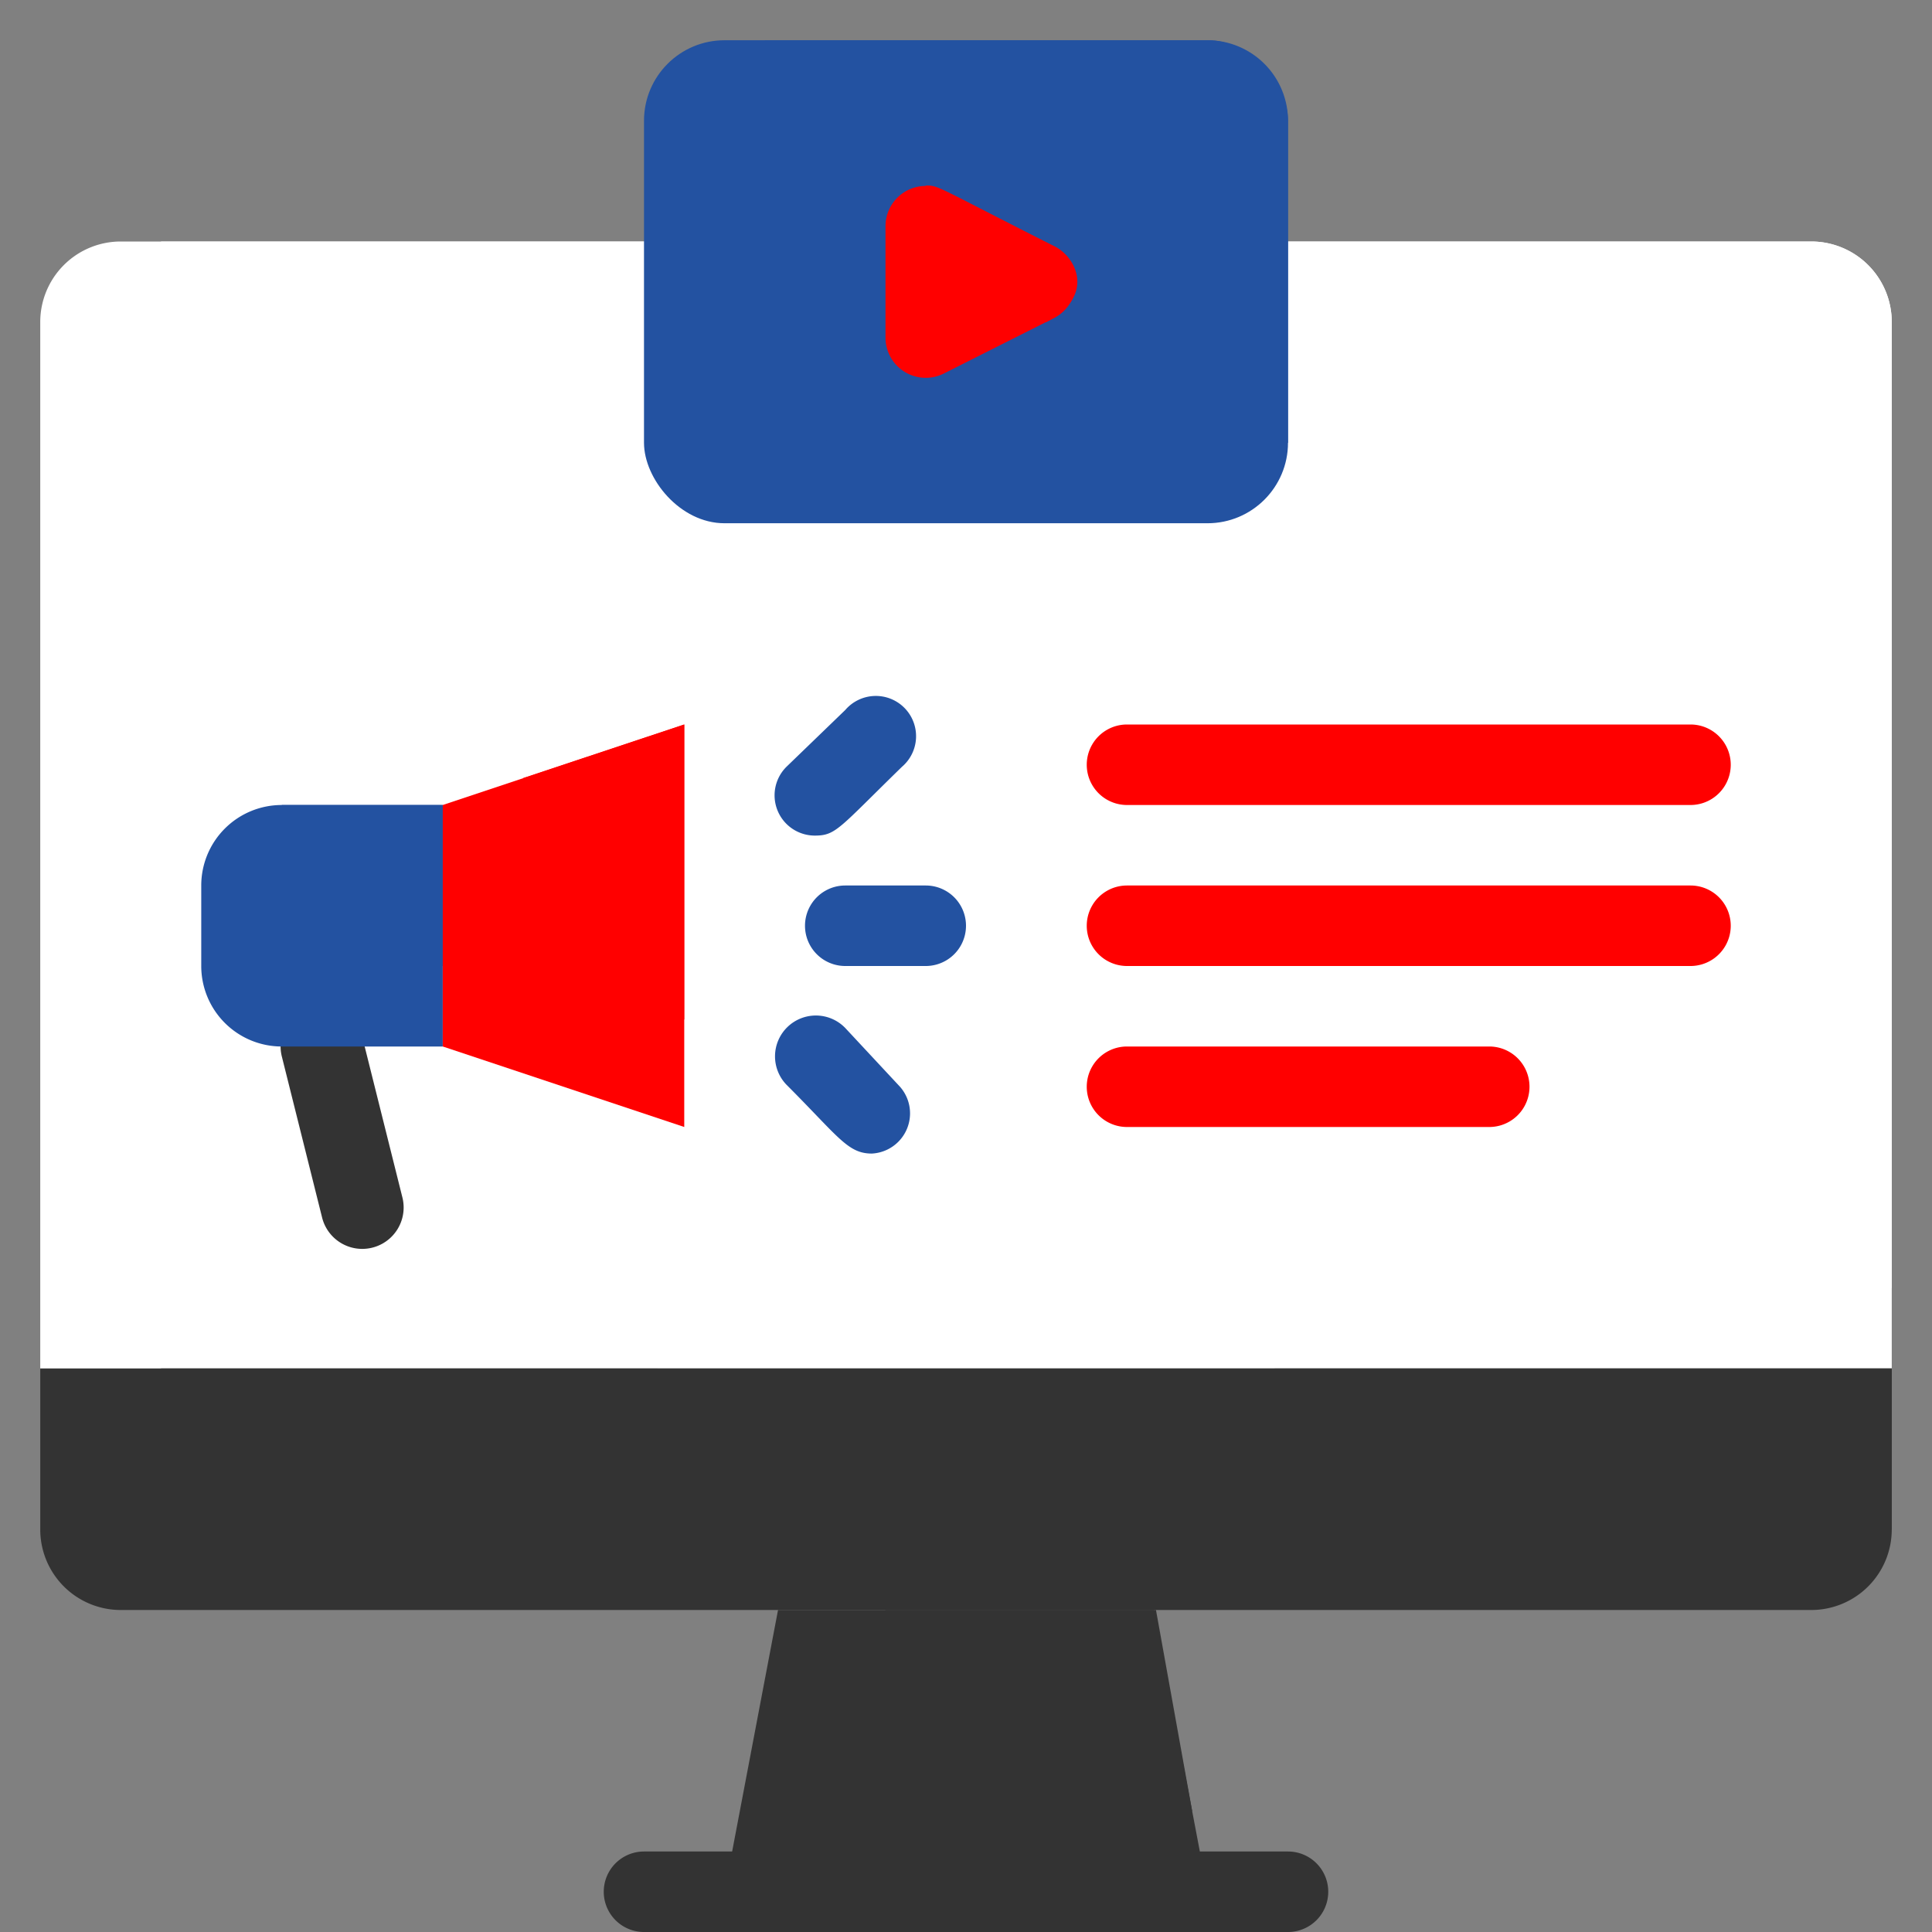 <svg xmlns="http://www.w3.org/2000/svg" version="1.1" xmlns:xlink="http://www.w3.org/1999/xlink" width="512" height="512" x="0" y="0" viewBox="0 0 48 48" style="enable-background:new 0 0 512 512" xml:space="preserve" class=""><rect x="0" y="0" width="48" height="48" fill="#808080" stroke="none"/><g><g data-name="Internet Marketing"><path fill="#ffffff" d="M47 8v26H1V8a2 2 0 0 1 2-2h42a2 2 0 0 1 2 2z" opacity="1" data-original="#9fdbf3" class=""></path><path fill="#ffffff" d="M47 8v24H7a3 3 0 0 1-3-3V6h41a2 2 0 0 1 2 2z" opacity="1" data-original="#b2e5fb" class=""></path><path fill="#333333" d="M47 34v4a2 2 0 0 1-2 2H3a2 2 0 0 1-2-2v-4z" opacity="1" data-original="#374f68" class=""></path><path fill="#333333" d="M47 34v4H6a2 2 0 0 1-2-2v-2z" opacity="1" data-original="#425b72" class=""></path><path fill="#333333" d="M30 47H18l1.33-7h9.34z" opacity="1" data-original="#374f68" class=""></path><path fill="#333333" d="M29.62 45h-3.53A4.22 4.22 0 0 1 22 40h6.72z" opacity="1" data-original="#425b72" class=""></path><path fill="#333333" d="M32 48H16a1 1 0 0 1 0-2h16a1 1 0 0 1 0 2z" opacity="1" data-original="#374f68" class=""></path><g fill="#edebf2"><path d="M42 20H28a1 1 0 0 1 0-2h14a1 1 0 0 1 0 2zM42 24H28a1 1 0 0 1 0-2h14a1 1 0 0 1 0 2zM37 28h-9a1 1 0 0 1 0-2h9a1 1 0 0 1 0 2z" fill="#ff0000" opacity="1" data-original="#edebf2" class=""></path></g><rect width="16" height="12" x="16" y="1" fill="#2352a1" rx="2" opacity="1" data-original="#db5669" class=""></rect><path fill="#2352a1" d="M32 3v8H21a2 2 0 0 1-2-2V1h11a2 2 0 0 1 2 2z" opacity="1" data-original="#f26674" class=""></path><path fill="#ff0000" d="m26.21 7.89-2.76 1.39a1 1 0 0 1-1.45-.9V5.62a1 1 0 0 1 1-1c.33 0 .21 0 3.18 1.5a1 1 0 0 1 .03 1.77z" opacity="1" data-original="#dad7e5" class=""></path><path fill="#ff0000" d="M26 8a3 3 0 0 1-3-3.39c.33 0 .21 0 3.18 1.5.56.26 1.05 1.24-.18 1.89z" opacity="1" data-original="#edebf2" class=""></path><path fill="#333333" d="m8 30.24-1-4a1 1 0 0 1 2-.48l1 4a1 1 0 0 1-2 .48z" opacity="1" data-original="#425b72" class=""></path><path fill="#2352a1" d="M11 20v6H7a2 2 0 0 1-2-2v-2a2 2 0 0 1 2-2z" opacity="1" data-original="#db5669" class=""></path><path fill="#2352a1" d="M11 20v4H9a2 2 0 0 1-2-2v-2z" opacity="1" data-original="#f26674" class=""></path><path fill="#ff0000" d="M17 18v10l-6-2v-6z" opacity="1" data-original="#dad7e5" class=""></path><path fill="#ff0000" d="M17 18v7.33l-1.95-.65A3 3 0 0 1 13 21.84v-2.51z" opacity="1" data-original="#edebf2" class=""></path><path fill="#2352a1" d="M23 24h-2a1 1 0 0 1 0-2h2a1 1 0 0 1 0 2zM20.24 20.76a1 1 0 0 1-.7-1.71L21 17.64a1 1 0 1 1 1.41 1.41c-1.58 1.54-1.64 1.71-2.17 1.71zM21.66 28.66c-.6 0-.83-.42-2.12-1.71A1 1 0 0 1 21 25.54L22.36 27a1 1 0 0 1-.7 1.66z" opacity="1" data-original="#f26674" class=""></path></g></g></svg>